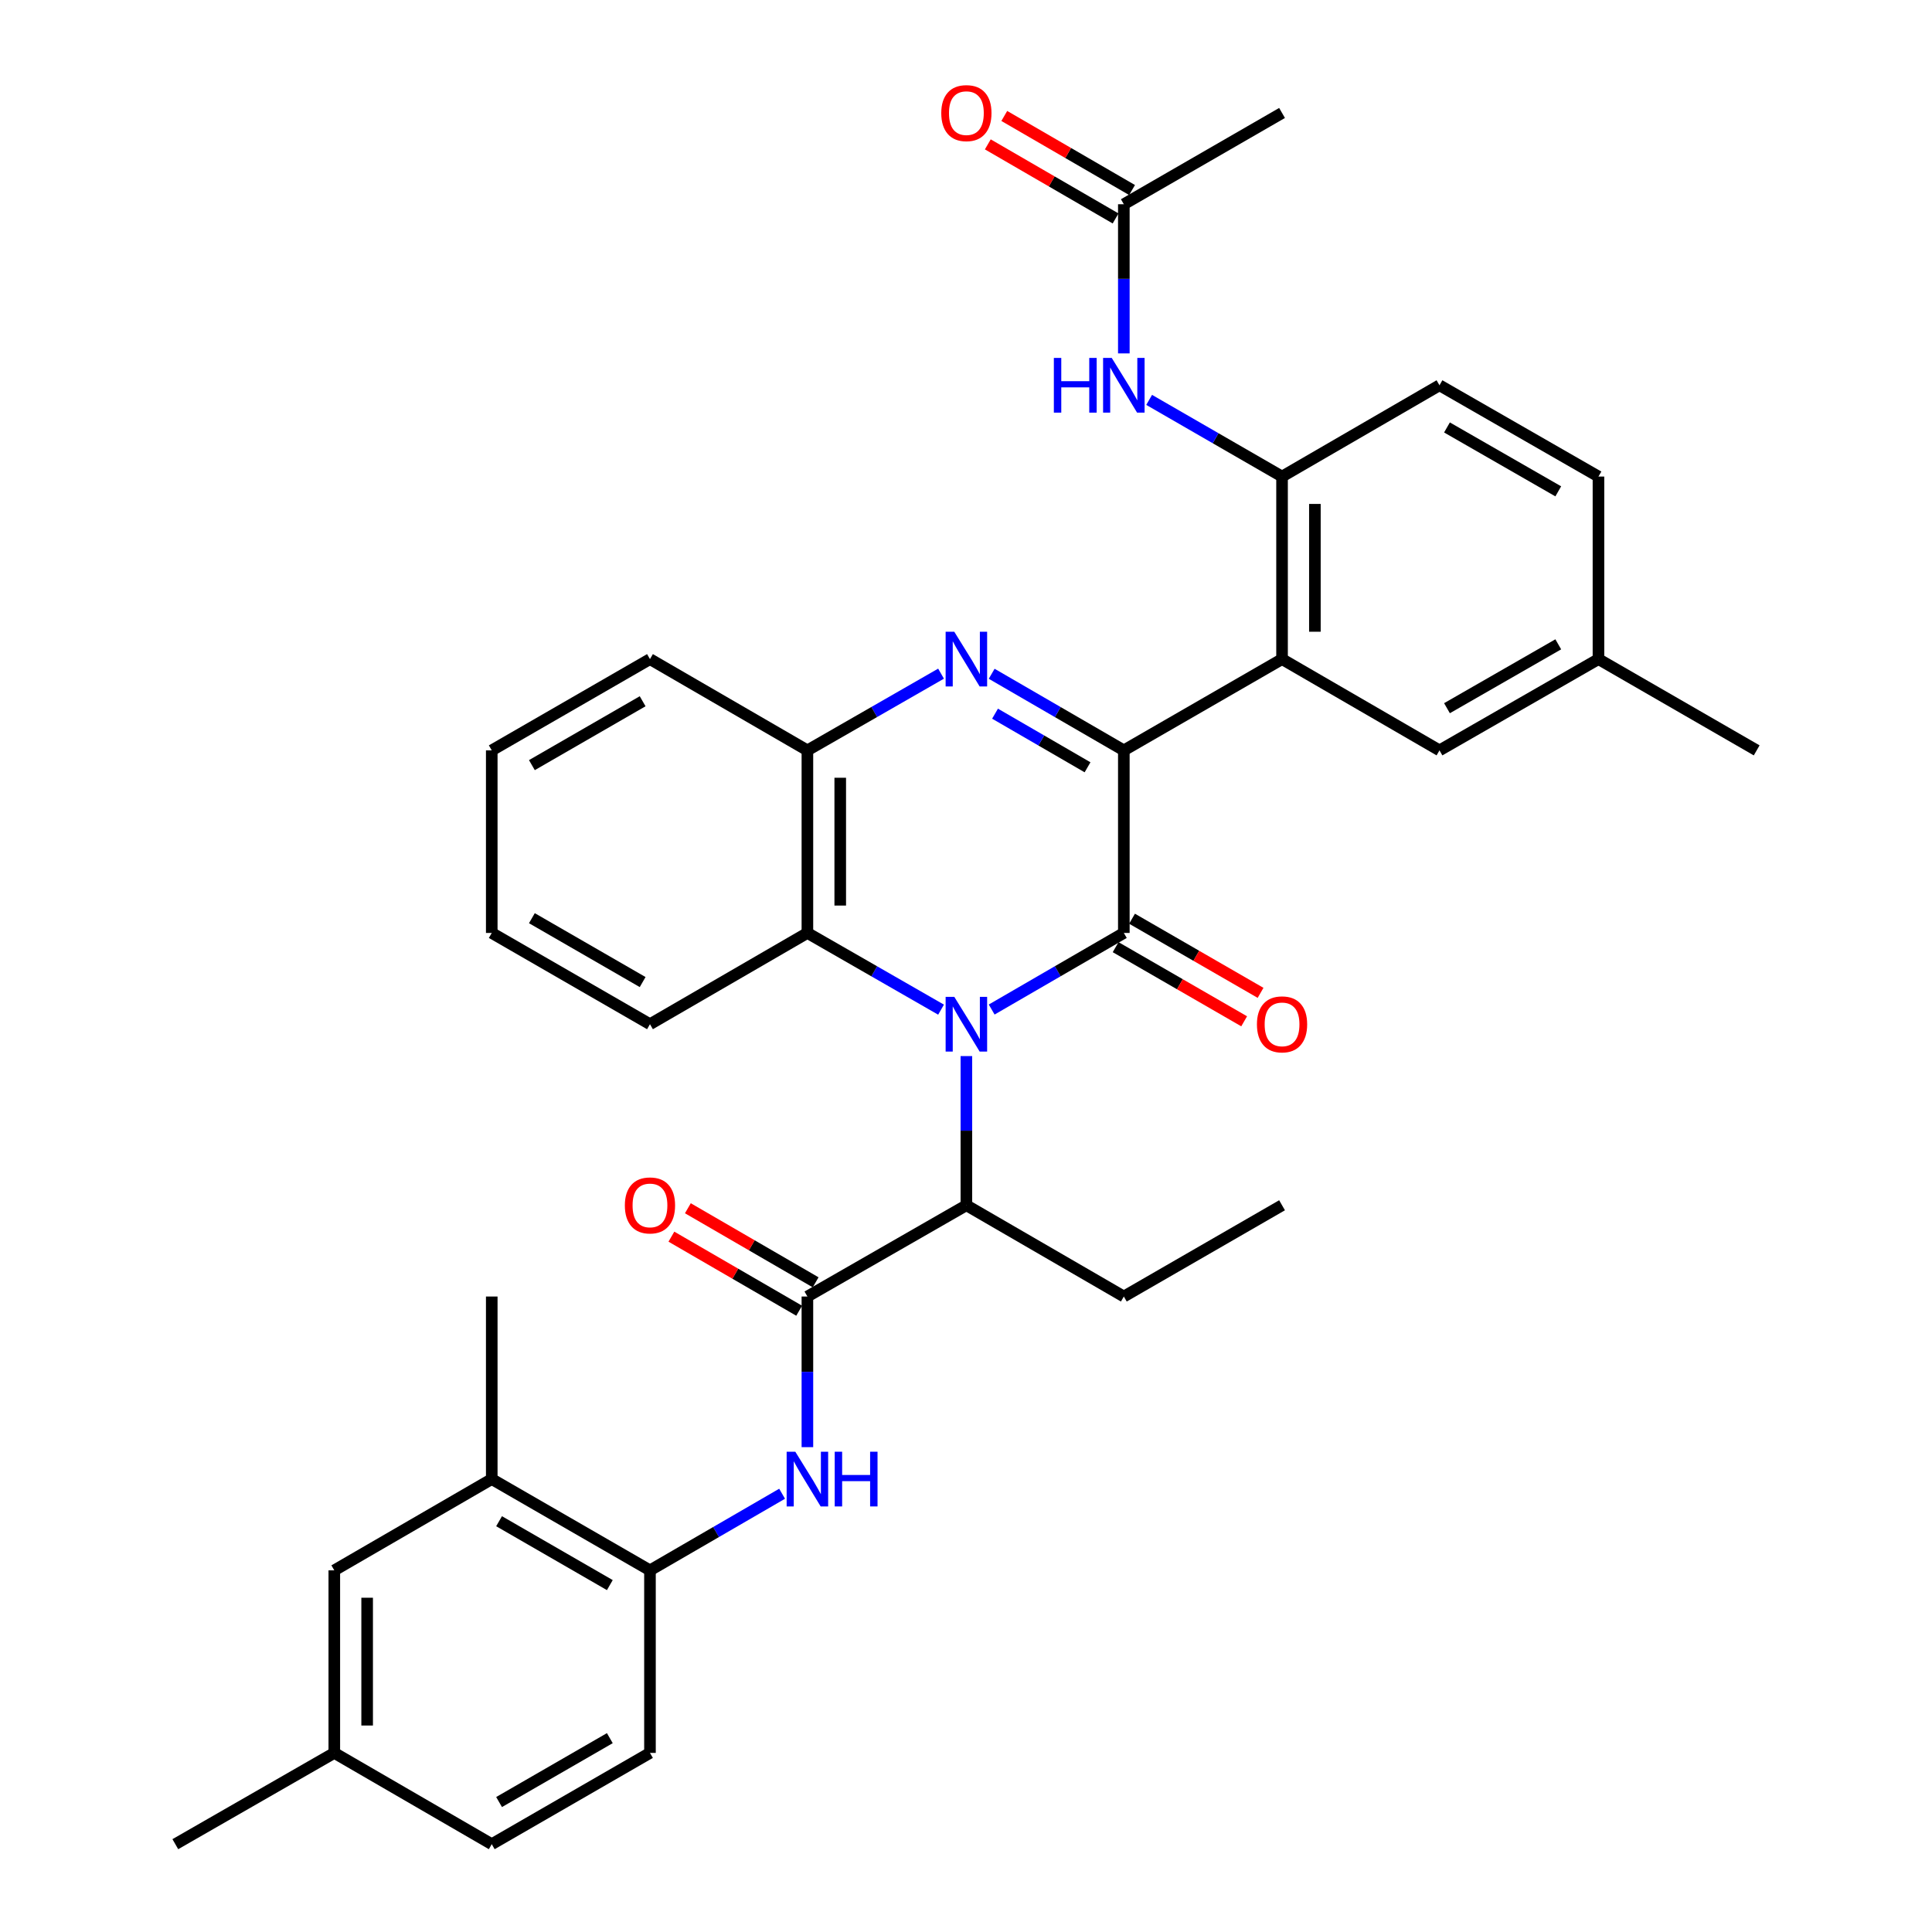 <?xml version='1.0' encoding='iso-8859-1'?>
<svg version='1.1' baseProfile='full'
              xmlns='http://www.w3.org/2000/svg'
                      xmlns:rdkit='http://www.rdkit.org/xml'
                      xmlns:xlink='http://www.w3.org/1999/xlink'
                  xml:space='preserve'
width='1000px' height='1000px' viewBox='0 0 1000 1000'>
<!-- END OF HEADER -->
<rect style='opacity:1.0;fill:#FFFFFF;stroke:none' width='1000' height='1000' x='0' y='0'> </rect>
<path class='bond-0' d='M 513.293,522.536 L 547.494,502.713' style='fill:none;fill-rule:evenodd;stroke:#0000FF;stroke-width:6px;stroke-linecap:butt;stroke-linejoin:miter;stroke-opacity:1' />
<path class='bond-0' d='M 547.494,502.713 L 581.694,482.89' style='fill:none;fill-rule:evenodd;stroke:#000000;stroke-width:6px;stroke-linecap:butt;stroke-linejoin:miter;stroke-opacity:1' />
<path class='bond-5' d='M 487.086,522.599 L 452.498,502.744' style='fill:none;fill-rule:evenodd;stroke:#0000FF;stroke-width:6px;stroke-linecap:butt;stroke-linejoin:miter;stroke-opacity:1' />
<path class='bond-5' d='M 452.498,502.744 L 417.909,482.89' style='fill:none;fill-rule:evenodd;stroke:#000000;stroke-width:6px;stroke-linecap:butt;stroke-linejoin:miter;stroke-opacity:1' />
<path class='bond-7' d='M 500.198,546.628 L 500.198,585.235' style='fill:none;fill-rule:evenodd;stroke:#0000FF;stroke-width:6px;stroke-linecap:butt;stroke-linejoin:miter;stroke-opacity:1' />
<path class='bond-7' d='M 500.198,585.235 L 500.198,623.841' style='fill:none;fill-rule:evenodd;stroke:#000000;stroke-width:6px;stroke-linecap:butt;stroke-linejoin:miter;stroke-opacity:1' />
<path class='bond-1' d='M 581.694,482.89 L 581.694,388.391' style='fill:none;fill-rule:evenodd;stroke:#000000;stroke-width:6px;stroke-linecap:butt;stroke-linejoin:miter;stroke-opacity:1' />
<path class='bond-12' d='M 577.448,490.252 L 610.712,509.439' style='fill:none;fill-rule:evenodd;stroke:#000000;stroke-width:6px;stroke-linecap:butt;stroke-linejoin:miter;stroke-opacity:1' />
<path class='bond-12' d='M 610.712,509.439 L 643.976,528.626' style='fill:none;fill-rule:evenodd;stroke:#FF0000;stroke-width:6px;stroke-linecap:butt;stroke-linejoin:miter;stroke-opacity:1' />
<path class='bond-12' d='M 585.94,475.528 L 619.205,494.715' style='fill:none;fill-rule:evenodd;stroke:#000000;stroke-width:6px;stroke-linecap:butt;stroke-linejoin:miter;stroke-opacity:1' />
<path class='bond-12' d='M 619.205,494.715 L 652.469,513.902' style='fill:none;fill-rule:evenodd;stroke:#FF0000;stroke-width:6px;stroke-linecap:butt;stroke-linejoin:miter;stroke-opacity:1' />
<path class='bond-3' d='M 581.694,388.391 L 663.586,341.155' style='fill:none;fill-rule:evenodd;stroke:#000000;stroke-width:6px;stroke-linecap:butt;stroke-linejoin:miter;stroke-opacity:1' />
<path class='bond-35' d='M 581.694,388.391 L 547.494,368.568' style='fill:none;fill-rule:evenodd;stroke:#000000;stroke-width:6px;stroke-linecap:butt;stroke-linejoin:miter;stroke-opacity:1' />
<path class='bond-35' d='M 547.494,368.568 L 513.293,348.745' style='fill:none;fill-rule:evenodd;stroke:#0000FF;stroke-width:6px;stroke-linecap:butt;stroke-linejoin:miter;stroke-opacity:1' />
<path class='bond-35' d='M 562.91,397.15 L 538.97,383.274' style='fill:none;fill-rule:evenodd;stroke:#000000;stroke-width:6px;stroke-linecap:butt;stroke-linejoin:miter;stroke-opacity:1' />
<path class='bond-35' d='M 538.97,383.274 L 515.029,369.398' style='fill:none;fill-rule:evenodd;stroke:#0000FF;stroke-width:6px;stroke-linecap:butt;stroke-linejoin:miter;stroke-opacity:1' />
<path class='bond-2' d='M 487.086,348.682 L 452.498,368.536' style='fill:none;fill-rule:evenodd;stroke:#0000FF;stroke-width:6px;stroke-linecap:butt;stroke-linejoin:miter;stroke-opacity:1' />
<path class='bond-2' d='M 452.498,368.536 L 417.909,388.391' style='fill:none;fill-rule:evenodd;stroke:#000000;stroke-width:6px;stroke-linecap:butt;stroke-linejoin:miter;stroke-opacity:1' />
<path class='bond-8' d='M 663.586,341.155 L 663.586,246.666' style='fill:none;fill-rule:evenodd;stroke:#000000;stroke-width:6px;stroke-linecap:butt;stroke-linejoin:miter;stroke-opacity:1' />
<path class='bond-8' d='M 680.584,326.982 L 680.584,260.839' style='fill:none;fill-rule:evenodd;stroke:#000000;stroke-width:6px;stroke-linecap:butt;stroke-linejoin:miter;stroke-opacity:1' />
<path class='bond-15' d='M 663.586,341.155 L 745.073,388.391' style='fill:none;fill-rule:evenodd;stroke:#000000;stroke-width:6px;stroke-linecap:butt;stroke-linejoin:miter;stroke-opacity:1' />
<path class='bond-4' d='M 417.909,671.076 L 500.198,623.841' style='fill:none;fill-rule:evenodd;stroke:#000000;stroke-width:6px;stroke-linecap:butt;stroke-linejoin:miter;stroke-opacity:1' />
<path class='bond-9' d='M 417.909,671.076 L 417.909,710.06' style='fill:none;fill-rule:evenodd;stroke:#000000;stroke-width:6px;stroke-linecap:butt;stroke-linejoin:miter;stroke-opacity:1' />
<path class='bond-9' d='M 417.909,710.06 L 417.909,749.044' style='fill:none;fill-rule:evenodd;stroke:#0000FF;stroke-width:6px;stroke-linecap:butt;stroke-linejoin:miter;stroke-opacity:1' />
<path class='bond-16' d='M 422.172,663.723 L 389.106,644.556' style='fill:none;fill-rule:evenodd;stroke:#000000;stroke-width:6px;stroke-linecap:butt;stroke-linejoin:miter;stroke-opacity:1' />
<path class='bond-16' d='M 389.106,644.556 L 356.04,625.389' style='fill:none;fill-rule:evenodd;stroke:#FF0000;stroke-width:6px;stroke-linecap:butt;stroke-linejoin:miter;stroke-opacity:1' />
<path class='bond-16' d='M 413.647,678.429 L 380.581,659.262' style='fill:none;fill-rule:evenodd;stroke:#000000;stroke-width:6px;stroke-linecap:butt;stroke-linejoin:miter;stroke-opacity:1' />
<path class='bond-16' d='M 380.581,659.262 L 347.515,640.094' style='fill:none;fill-rule:evenodd;stroke:#FF0000;stroke-width:6px;stroke-linecap:butt;stroke-linejoin:miter;stroke-opacity:1' />
<path class='bond-6' d='M 417.909,482.89 L 417.909,388.391' style='fill:none;fill-rule:evenodd;stroke:#000000;stroke-width:6px;stroke-linecap:butt;stroke-linejoin:miter;stroke-opacity:1' />
<path class='bond-6' d='M 434.907,468.715 L 434.907,402.566' style='fill:none;fill-rule:evenodd;stroke:#000000;stroke-width:6px;stroke-linecap:butt;stroke-linejoin:miter;stroke-opacity:1' />
<path class='bond-25' d='M 417.909,482.89 L 336.423,530.125' style='fill:none;fill-rule:evenodd;stroke:#000000;stroke-width:6px;stroke-linecap:butt;stroke-linejoin:miter;stroke-opacity:1' />
<path class='bond-26' d='M 417.909,388.391 L 336.423,341.155' style='fill:none;fill-rule:evenodd;stroke:#000000;stroke-width:6px;stroke-linecap:butt;stroke-linejoin:miter;stroke-opacity:1' />
<path class='bond-27' d='M 500.198,623.841 L 581.694,671.076' style='fill:none;fill-rule:evenodd;stroke:#000000;stroke-width:6px;stroke-linecap:butt;stroke-linejoin:miter;stroke-opacity:1' />
<path class='bond-10' d='M 663.586,246.666 L 629.192,226.823' style='fill:none;fill-rule:evenodd;stroke:#000000;stroke-width:6px;stroke-linecap:butt;stroke-linejoin:miter;stroke-opacity:1' />
<path class='bond-10' d='M 629.192,226.823 L 594.798,206.981' style='fill:none;fill-rule:evenodd;stroke:#0000FF;stroke-width:6px;stroke-linecap:butt;stroke-linejoin:miter;stroke-opacity:1' />
<path class='bond-18' d='M 663.586,246.666 L 745.073,199.421' style='fill:none;fill-rule:evenodd;stroke:#000000;stroke-width:6px;stroke-linecap:butt;stroke-linejoin:miter;stroke-opacity:1' />
<path class='bond-11' d='M 404.815,773.158 L 370.619,792.985' style='fill:none;fill-rule:evenodd;stroke:#0000FF;stroke-width:6px;stroke-linecap:butt;stroke-linejoin:miter;stroke-opacity:1' />
<path class='bond-11' d='M 370.619,792.985 L 336.423,812.811' style='fill:none;fill-rule:evenodd;stroke:#000000;stroke-width:6px;stroke-linecap:butt;stroke-linejoin:miter;stroke-opacity:1' />
<path class='bond-13' d='M 581.694,182.918 L 581.694,144.317' style='fill:none;fill-rule:evenodd;stroke:#0000FF;stroke-width:6px;stroke-linecap:butt;stroke-linejoin:miter;stroke-opacity:1' />
<path class='bond-13' d='M 581.694,144.317 L 581.694,105.715' style='fill:none;fill-rule:evenodd;stroke:#000000;stroke-width:6px;stroke-linecap:butt;stroke-linejoin:miter;stroke-opacity:1' />
<path class='bond-14' d='M 336.423,812.811 L 254.531,765.566' style='fill:none;fill-rule:evenodd;stroke:#000000;stroke-width:6px;stroke-linecap:butt;stroke-linejoin:miter;stroke-opacity:1' />
<path class='bond-14' d='M 315.645,820.448 L 258.32,787.376' style='fill:none;fill-rule:evenodd;stroke:#000000;stroke-width:6px;stroke-linecap:butt;stroke-linejoin:miter;stroke-opacity:1' />
<path class='bond-20' d='M 336.423,812.811 L 336.423,907.301' style='fill:none;fill-rule:evenodd;stroke:#000000;stroke-width:6px;stroke-linecap:butt;stroke-linejoin:miter;stroke-opacity:1' />
<path class='bond-19' d='M 585.957,98.362 L 552.886,79.191' style='fill:none;fill-rule:evenodd;stroke:#000000;stroke-width:6px;stroke-linecap:butt;stroke-linejoin:miter;stroke-opacity:1' />
<path class='bond-19' d='M 552.886,79.191 L 519.816,60.019' style='fill:none;fill-rule:evenodd;stroke:#FF0000;stroke-width:6px;stroke-linecap:butt;stroke-linejoin:miter;stroke-opacity:1' />
<path class='bond-19' d='M 577.431,113.068 L 544.361,93.896' style='fill:none;fill-rule:evenodd;stroke:#000000;stroke-width:6px;stroke-linecap:butt;stroke-linejoin:miter;stroke-opacity:1' />
<path class='bond-19' d='M 544.361,93.896 L 511.291,74.725' style='fill:none;fill-rule:evenodd;stroke:#FF0000;stroke-width:6px;stroke-linecap:butt;stroke-linejoin:miter;stroke-opacity:1' />
<path class='bond-29' d='M 581.694,105.715 L 663.586,58.47' style='fill:none;fill-rule:evenodd;stroke:#000000;stroke-width:6px;stroke-linecap:butt;stroke-linejoin:miter;stroke-opacity:1' />
<path class='bond-17' d='M 254.531,765.566 L 173.035,812.811' style='fill:none;fill-rule:evenodd;stroke:#000000;stroke-width:6px;stroke-linecap:butt;stroke-linejoin:miter;stroke-opacity:1' />
<path class='bond-28' d='M 254.531,765.566 L 254.531,671.076' style='fill:none;fill-rule:evenodd;stroke:#000000;stroke-width:6px;stroke-linecap:butt;stroke-linejoin:miter;stroke-opacity:1' />
<path class='bond-21' d='M 745.073,388.391 L 827.362,341.155' style='fill:none;fill-rule:evenodd;stroke:#000000;stroke-width:6px;stroke-linecap:butt;stroke-linejoin:miter;stroke-opacity:1' />
<path class='bond-21' d='M 748.954,366.564 L 806.556,333.499' style='fill:none;fill-rule:evenodd;stroke:#000000;stroke-width:6px;stroke-linecap:butt;stroke-linejoin:miter;stroke-opacity:1' />
<path class='bond-38' d='M 173.035,812.811 L 173.035,907.301' style='fill:none;fill-rule:evenodd;stroke:#000000;stroke-width:6px;stroke-linecap:butt;stroke-linejoin:miter;stroke-opacity:1' />
<path class='bond-38' d='M 190.033,826.984 L 190.033,893.127' style='fill:none;fill-rule:evenodd;stroke:#000000;stroke-width:6px;stroke-linecap:butt;stroke-linejoin:miter;stroke-opacity:1' />
<path class='bond-37' d='M 745.073,199.421 L 827.362,246.666' style='fill:none;fill-rule:evenodd;stroke:#000000;stroke-width:6px;stroke-linecap:butt;stroke-linejoin:miter;stroke-opacity:1' />
<path class='bond-37' d='M 748.953,221.249 L 806.555,254.32' style='fill:none;fill-rule:evenodd;stroke:#000000;stroke-width:6px;stroke-linecap:butt;stroke-linejoin:miter;stroke-opacity:1' />
<path class='bond-24' d='M 336.423,907.301 L 254.531,954.545' style='fill:none;fill-rule:evenodd;stroke:#000000;stroke-width:6px;stroke-linecap:butt;stroke-linejoin:miter;stroke-opacity:1' />
<path class='bond-24' d='M 315.645,899.664 L 258.32,932.735' style='fill:none;fill-rule:evenodd;stroke:#000000;stroke-width:6px;stroke-linecap:butt;stroke-linejoin:miter;stroke-opacity:1' />
<path class='bond-23' d='M 827.362,341.155 L 827.362,246.666' style='fill:none;fill-rule:evenodd;stroke:#000000;stroke-width:6px;stroke-linecap:butt;stroke-linejoin:miter;stroke-opacity:1' />
<path class='bond-30' d='M 827.362,341.155 L 909.254,388.391' style='fill:none;fill-rule:evenodd;stroke:#000000;stroke-width:6px;stroke-linecap:butt;stroke-linejoin:miter;stroke-opacity:1' />
<path class='bond-22' d='M 173.035,907.301 L 254.531,954.545' style='fill:none;fill-rule:evenodd;stroke:#000000;stroke-width:6px;stroke-linecap:butt;stroke-linejoin:miter;stroke-opacity:1' />
<path class='bond-31' d='M 173.035,907.301 L 90.746,954.545' style='fill:none;fill-rule:evenodd;stroke:#000000;stroke-width:6px;stroke-linecap:butt;stroke-linejoin:miter;stroke-opacity:1' />
<path class='bond-33' d='M 336.423,530.125 L 254.531,482.89' style='fill:none;fill-rule:evenodd;stroke:#000000;stroke-width:6px;stroke-linecap:butt;stroke-linejoin:miter;stroke-opacity:1' />
<path class='bond-33' d='M 332.632,508.316 L 275.307,475.251' style='fill:none;fill-rule:evenodd;stroke:#000000;stroke-width:6px;stroke-linecap:butt;stroke-linejoin:miter;stroke-opacity:1' />
<path class='bond-36' d='M 336.423,341.155 L 254.531,388.391' style='fill:none;fill-rule:evenodd;stroke:#000000;stroke-width:6px;stroke-linecap:butt;stroke-linejoin:miter;stroke-opacity:1' />
<path class='bond-36' d='M 332.632,362.965 L 275.307,396.03' style='fill:none;fill-rule:evenodd;stroke:#000000;stroke-width:6px;stroke-linecap:butt;stroke-linejoin:miter;stroke-opacity:1' />
<path class='bond-32' d='M 581.694,671.076 L 663.586,623.841' style='fill:none;fill-rule:evenodd;stroke:#000000;stroke-width:6px;stroke-linecap:butt;stroke-linejoin:miter;stroke-opacity:1' />
<path class='bond-34' d='M 254.531,482.89 L 254.531,388.391' style='fill:none;fill-rule:evenodd;stroke:#000000;stroke-width:6px;stroke-linecap:butt;stroke-linejoin:miter;stroke-opacity:1' />
<path  class='atom-0' d='M 493.938 515.965
L 503.218 530.965
Q 504.138 532.445, 505.618 535.125
Q 507.098 537.805, 507.178 537.965
L 507.178 515.965
L 510.938 515.965
L 510.938 544.285
L 507.058 544.285
L 497.098 527.885
Q 495.938 525.965, 494.698 523.765
Q 493.498 521.565, 493.138 520.885
L 493.138 544.285
L 489.458 544.285
L 489.458 515.965
L 493.938 515.965
' fill='#0000FF'/>
<path  class='atom-3' d='M 493.938 326.995
L 503.218 341.995
Q 504.138 343.475, 505.618 346.155
Q 507.098 348.835, 507.178 348.995
L 507.178 326.995
L 510.938 326.995
L 510.938 355.315
L 507.058 355.315
L 497.098 338.915
Q 495.938 336.995, 494.698 334.795
Q 493.498 332.595, 493.138 331.915
L 493.138 355.315
L 489.458 355.315
L 489.458 326.995
L 493.938 326.995
' fill='#0000FF'/>
<path  class='atom-10' d='M 411.649 751.406
L 420.929 766.406
Q 421.849 767.886, 423.329 770.566
Q 424.809 773.246, 424.889 773.406
L 424.889 751.406
L 428.649 751.406
L 428.649 779.726
L 424.769 779.726
L 414.809 763.326
Q 413.649 761.406, 412.409 759.206
Q 411.209 757.006, 410.849 756.326
L 410.849 779.726
L 407.169 779.726
L 407.169 751.406
L 411.649 751.406
' fill='#0000FF'/>
<path  class='atom-10' d='M 432.049 751.406
L 435.889 751.406
L 435.889 763.446
L 450.369 763.446
L 450.369 751.406
L 454.209 751.406
L 454.209 779.726
L 450.369 779.726
L 450.369 766.646
L 435.889 766.646
L 435.889 779.726
L 432.049 779.726
L 432.049 751.406
' fill='#0000FF'/>
<path  class='atom-11' d='M 545.474 185.261
L 549.314 185.261
L 549.314 197.301
L 563.794 197.301
L 563.794 185.261
L 567.634 185.261
L 567.634 213.581
L 563.794 213.581
L 563.794 200.501
L 549.314 200.501
L 549.314 213.581
L 545.474 213.581
L 545.474 185.261
' fill='#0000FF'/>
<path  class='atom-11' d='M 575.434 185.261
L 584.714 200.261
Q 585.634 201.741, 587.114 204.421
Q 588.594 207.101, 588.674 207.261
L 588.674 185.261
L 592.434 185.261
L 592.434 213.581
L 588.554 213.581
L 578.594 197.181
Q 577.434 195.261, 576.194 193.061
Q 574.994 190.861, 574.634 190.181
L 574.634 213.581
L 570.954 213.581
L 570.954 185.261
L 575.434 185.261
' fill='#0000FF'/>
<path  class='atom-13' d='M 650.586 530.205
Q 650.586 523.405, 653.946 519.605
Q 657.306 515.805, 663.586 515.805
Q 669.866 515.805, 673.226 519.605
Q 676.586 523.405, 676.586 530.205
Q 676.586 537.085, 673.186 541.005
Q 669.786 544.885, 663.586 544.885
Q 657.346 544.885, 653.946 541.005
Q 650.586 537.125, 650.586 530.205
M 663.586 541.685
Q 667.906 541.685, 670.226 538.805
Q 672.586 535.885, 672.586 530.205
Q 672.586 524.645, 670.226 521.845
Q 667.906 519.005, 663.586 519.005
Q 659.266 519.005, 656.906 521.805
Q 654.586 524.605, 654.586 530.205
Q 654.586 535.925, 656.906 538.805
Q 659.266 541.685, 663.586 541.685
' fill='#FF0000'/>
<path  class='atom-17' d='M 323.423 623.921
Q 323.423 617.121, 326.783 613.321
Q 330.143 609.521, 336.423 609.521
Q 342.703 609.521, 346.063 613.321
Q 349.423 617.121, 349.423 623.921
Q 349.423 630.801, 346.023 634.721
Q 342.623 638.601, 336.423 638.601
Q 330.183 638.601, 326.783 634.721
Q 323.423 630.841, 323.423 623.921
M 336.423 635.401
Q 340.743 635.401, 343.063 632.521
Q 345.423 629.601, 345.423 623.921
Q 345.423 618.361, 343.063 615.561
Q 340.743 612.721, 336.423 612.721
Q 332.103 612.721, 329.743 615.521
Q 327.423 618.321, 327.423 623.921
Q 327.423 629.641, 329.743 632.521
Q 332.103 635.401, 336.423 635.401
' fill='#FF0000'/>
<path  class='atom-20' d='M 487.198 58.55
Q 487.198 51.75, 490.558 47.95
Q 493.918 44.15, 500.198 44.15
Q 506.478 44.15, 509.838 47.95
Q 513.198 51.75, 513.198 58.55
Q 513.198 65.43, 509.798 69.35
Q 506.398 73.23, 500.198 73.23
Q 493.958 73.23, 490.558 69.35
Q 487.198 65.47, 487.198 58.55
M 500.198 70.03
Q 504.518 70.03, 506.838 67.15
Q 509.198 64.23, 509.198 58.55
Q 509.198 52.99, 506.838 50.19
Q 504.518 47.35, 500.198 47.35
Q 495.878 47.35, 493.518 50.15
Q 491.198 52.95, 491.198 58.55
Q 491.198 64.27, 493.518 67.15
Q 495.878 70.03, 500.198 70.03
' fill='#FF0000'/>
</svg>
